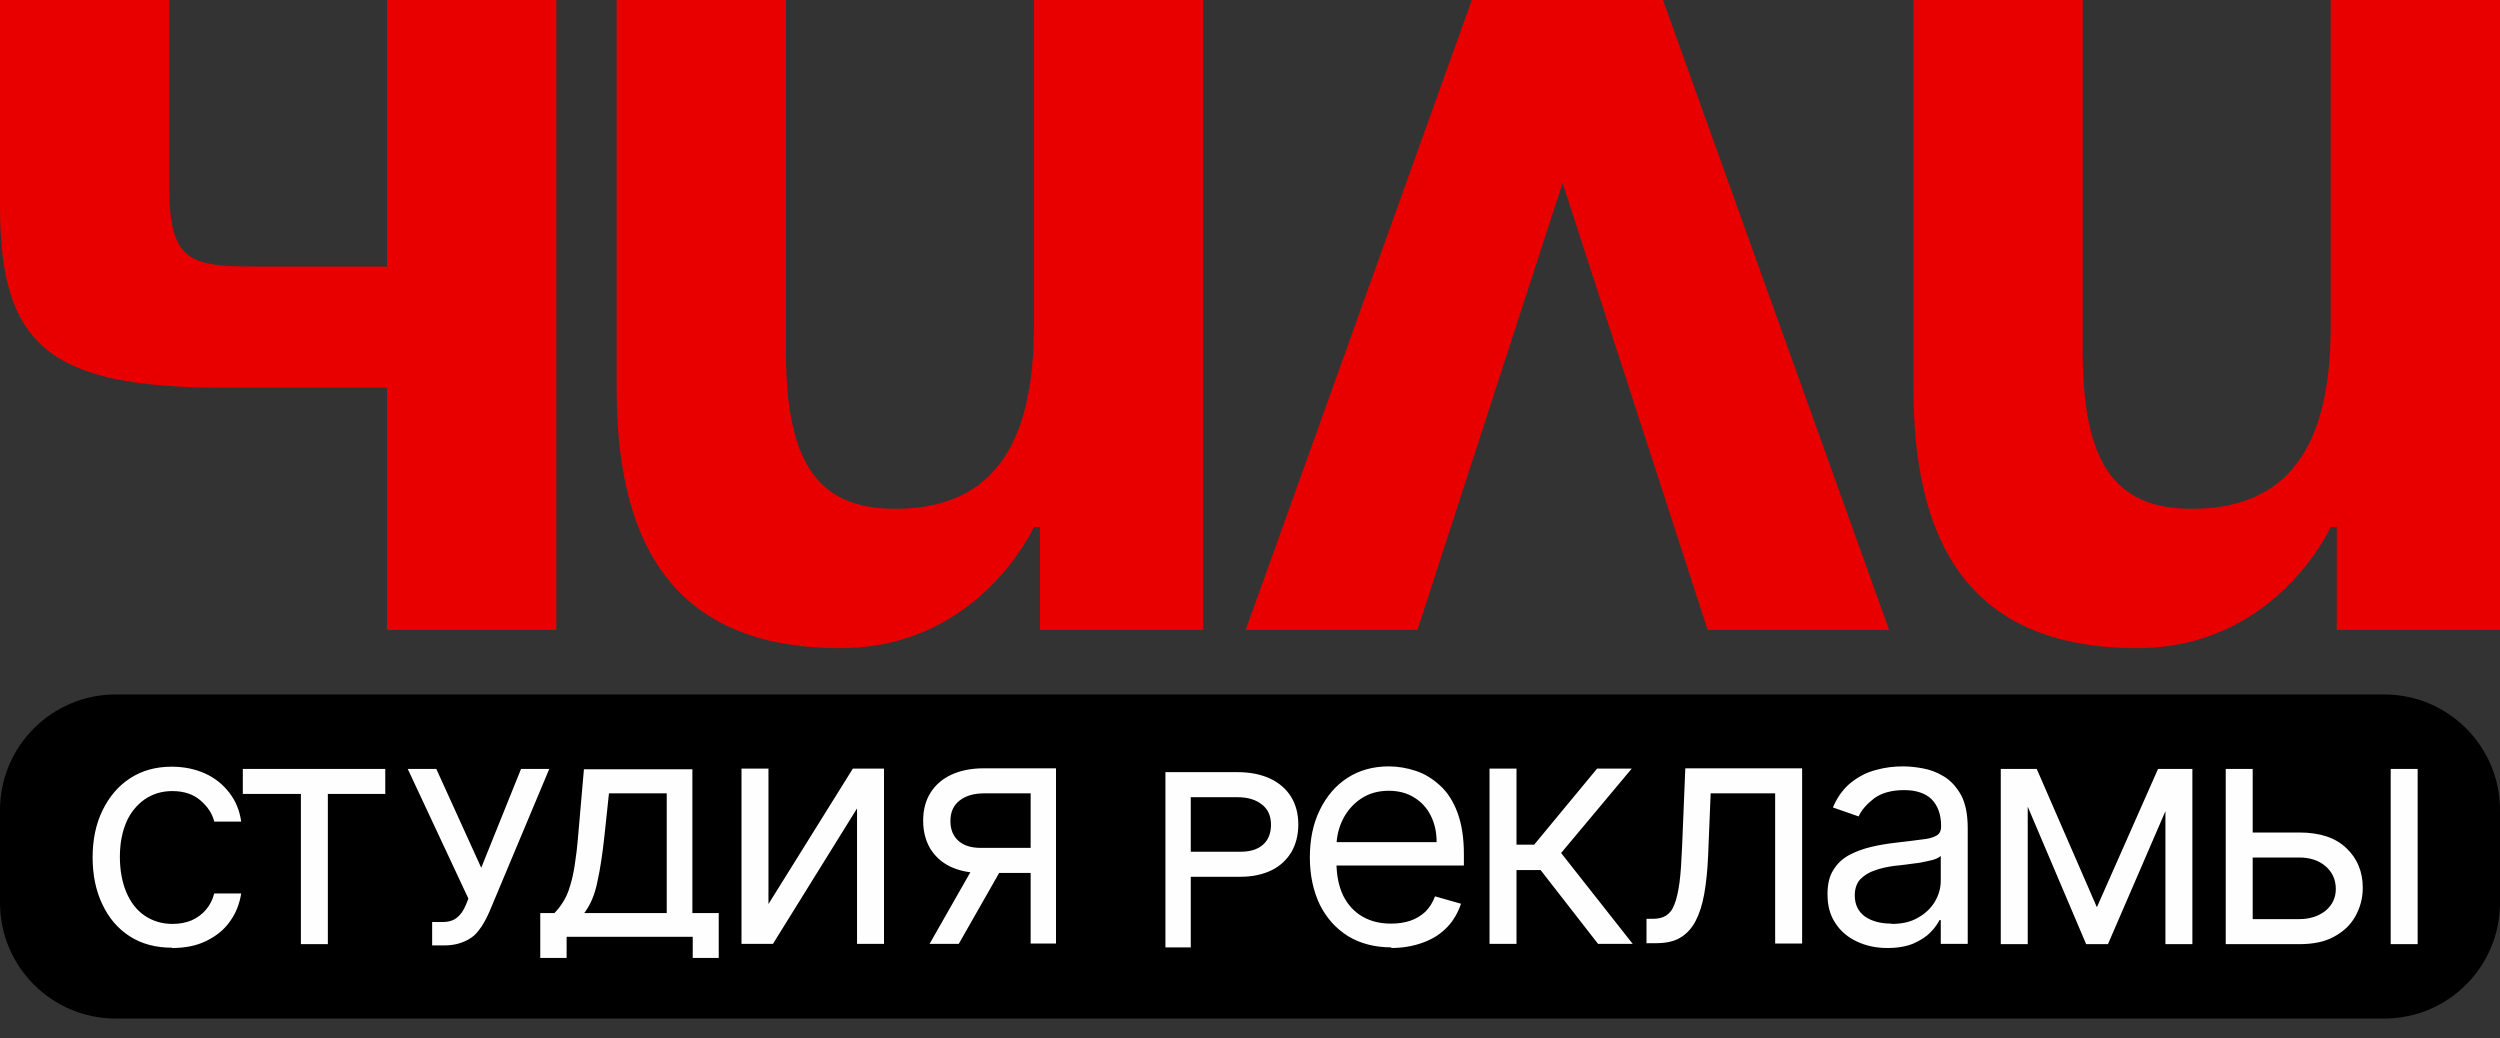 <?xml version="1.0" encoding="UTF-8"?> <svg xmlns="http://www.w3.org/2000/svg" width="65" height="27" viewBox="0 0 65 27" fill="none"><rect x="0" y="0" width="65" height="27" fill="#333333" stroke="none"/><path d="M14.464 0V16.379H10.062V10.08H5.817C1.258 10.08 0 8.977 0 5.355V0H4.402V4.882C4.402 6.93 5.031 6.93 6.918 6.93H10.062V0H14.464Z" fill="#E80000"></path><path d="M31.283 0V16.379H27.038V13.702H26.881C26.881 13.702 25.466 16.852 21.85 16.852C17.29 16.852 16.032 13.859 16.032 10.08V0H20.435V9.135C20.435 11.97 21.221 13.229 23.265 13.229C25.623 13.229 26.881 11.812 26.881 8.505V0H31.283Z" fill="#E80000"></path><path d="M32.388 16.379L38.268 0H43.237L49.117 16.379H44.4L40.627 4.756L36.853 16.379H32.388Z" fill="#E80000"></path><path d="M65 0V16.379H60.755V13.702H60.598C60.598 13.702 59.182 16.852 55.566 16.852C51.007 16.852 49.749 13.859 49.749 10.08V0H54.151V9.135C54.151 11.97 54.938 13.229 56.981 13.229C59.34 13.229 60.598 11.812 60.598 8.505V0H65Z" fill="#E80000"></path><path d="M61.991 18.056H3.009C1.347 18.056 0 19.403 0 21.065V23.472C0 25.134 1.347 26.482 3.009 26.482H61.991C63.653 26.482 65 25.134 65 23.472V21.065C65 19.403 63.653 18.056 61.991 18.056Z" fill="black"></path><path d="M11.236 24.59V23.972H11.511C11.669 23.972 11.795 23.931 11.886 23.855C11.978 23.78 12.053 23.672 12.112 23.53L12.178 23.363L10.601 19.992H11.344L12.512 22.562L13.547 19.992H14.281L12.721 23.714C12.671 23.822 12.629 23.914 12.587 23.981C12.546 24.056 12.495 24.131 12.429 24.214C12.362 24.298 12.295 24.356 12.212 24.406C12.137 24.456 12.037 24.498 11.928 24.531C11.811 24.565 11.686 24.581 11.544 24.581H11.227L11.236 24.59ZM24.169 24.54L25.462 22.27H26.221L24.928 24.54H24.169ZM26.797 24.54V20.627H25.587C25.312 20.627 25.103 20.693 24.945 20.818C24.786 20.944 24.711 21.119 24.711 21.344C24.711 21.561 24.778 21.736 24.919 21.861C25.061 21.987 25.253 22.045 25.503 22.045H26.972V22.696H25.503C25.195 22.696 24.928 22.637 24.703 22.529C24.477 22.42 24.31 22.262 24.185 22.062C24.068 21.861 24.002 21.619 24.002 21.336C24.002 21.052 24.068 20.81 24.194 20.61C24.319 20.41 24.502 20.251 24.736 20.142C24.97 20.034 25.253 19.976 25.579 19.976H27.456V24.531H26.788L26.797 24.54ZM19.98 23.505L22.174 19.984H22.984V24.54H22.283V21.019L20.097 24.54H19.279V19.984H19.98V23.505ZM18.695 24.907H18.011V24.356H14.732V24.907H14.047V23.739H14.415C14.506 23.647 14.581 23.547 14.648 23.438C14.715 23.33 14.773 23.205 14.815 23.055C14.865 22.904 14.907 22.721 14.94 22.512C14.974 22.295 15.007 22.037 15.032 21.728L15.182 20.001H18.002V23.739H18.687V24.907H18.695ZM17.335 23.739V20.627H15.833L15.716 21.728C15.666 22.187 15.608 22.587 15.533 22.921C15.466 23.263 15.349 23.53 15.191 23.739H17.335ZM6.313 20.643V19.992H10.017V20.643H8.524V24.548H7.823V20.643H6.313ZM4.469 24.64C4.043 24.64 3.676 24.54 3.367 24.34C3.059 24.139 2.825 23.864 2.658 23.505C2.491 23.155 2.408 22.746 2.408 22.295C2.408 21.836 2.491 21.427 2.666 21.069C2.842 20.71 3.075 20.435 3.384 20.234C3.693 20.034 4.052 19.934 4.46 19.934C4.777 19.934 5.069 19.992 5.328 20.109C5.587 20.226 5.795 20.393 5.962 20.61C6.129 20.827 6.229 21.069 6.271 21.361H5.57C5.52 21.152 5.395 20.969 5.211 20.81C5.028 20.651 4.786 20.568 4.477 20.568C4.202 20.568 3.968 20.643 3.759 20.785C3.559 20.927 3.392 21.127 3.284 21.377C3.175 21.636 3.117 21.928 3.117 22.279C3.117 22.629 3.175 22.938 3.284 23.196C3.392 23.455 3.551 23.664 3.759 23.805C3.968 23.947 4.21 24.022 4.485 24.022C4.669 24.022 4.836 23.989 4.978 23.931C5.128 23.864 5.253 23.772 5.353 23.655C5.453 23.538 5.528 23.397 5.57 23.23H6.271C6.229 23.497 6.137 23.739 5.979 23.956C5.829 24.173 5.62 24.34 5.362 24.465C5.111 24.59 4.811 24.648 4.477 24.648L4.469 24.64ZM62.158 24.548V19.992H62.859V24.548H62.158ZM58.478 21.645H59.78C60.314 21.645 60.723 21.778 61.007 22.053C61.291 22.32 61.432 22.671 61.432 23.08C61.432 23.355 61.365 23.597 61.24 23.822C61.115 24.047 60.931 24.223 60.681 24.356C60.439 24.49 60.139 24.548 59.78 24.548H57.869V19.992H58.57V23.897H59.78C60.055 23.897 60.281 23.822 60.464 23.68C60.639 23.53 60.731 23.347 60.731 23.113C60.731 22.871 60.639 22.671 60.464 22.521C60.289 22.37 60.055 22.295 59.78 22.295H58.478V21.645ZM56.301 24.548V19.992H57.002V24.548H56.301ZM52.721 19.992V24.548H52.02V19.992H52.721ZM54.515 23.597L56.109 19.992H56.776L54.807 24.548H54.24L52.304 19.992H52.955L54.523 23.597H54.515ZM49.175 24.022C49.45 24.022 49.684 23.972 49.876 23.855C50.068 23.747 50.21 23.605 50.31 23.438C50.41 23.263 50.46 23.088 50.46 22.896V22.253C50.427 22.287 50.368 22.32 50.268 22.354C50.168 22.379 50.051 22.404 49.926 22.429C49.801 22.445 49.667 22.462 49.55 22.479C49.434 22.495 49.334 22.504 49.258 22.512C49.075 22.537 48.908 22.571 48.749 22.629C48.591 22.679 48.466 22.762 48.366 22.863C48.274 22.963 48.224 23.105 48.224 23.28C48.224 23.522 48.316 23.705 48.491 23.831C48.674 23.956 48.9 24.014 49.183 24.014L49.175 24.022ZM49.066 24.648C48.775 24.648 48.516 24.59 48.282 24.481C48.049 24.373 47.857 24.214 47.723 24.006C47.581 23.797 47.515 23.547 47.515 23.247C47.515 22.988 47.565 22.771 47.673 22.612C47.773 22.445 47.915 22.32 48.082 22.229C48.257 22.137 48.441 22.07 48.649 22.02C48.858 21.97 49.066 21.936 49.283 21.911C49.559 21.878 49.784 21.853 49.959 21.828C50.135 21.811 50.26 21.778 50.343 21.728C50.427 21.686 50.468 21.603 50.468 21.494V21.469C50.468 21.177 50.385 20.952 50.226 20.785C50.068 20.627 49.826 20.543 49.509 20.543C49.175 20.543 48.916 20.618 48.724 20.76C48.533 20.91 48.399 21.06 48.324 21.227L47.656 20.994C47.773 20.718 47.932 20.501 48.132 20.343C48.332 20.184 48.549 20.076 48.783 20.017C49.017 19.951 49.25 19.926 49.484 19.926C49.634 19.926 49.801 19.942 49.984 19.976C50.176 20.009 50.36 20.076 50.535 20.184C50.719 20.293 50.861 20.451 50.986 20.668C51.102 20.885 51.161 21.169 51.161 21.536V24.54H50.46V23.922H50.427C50.377 24.022 50.301 24.131 50.193 24.239C50.084 24.356 49.934 24.448 49.751 24.531C49.567 24.607 49.342 24.648 49.075 24.648H49.066ZM42.809 24.54V23.889H42.975C43.109 23.889 43.226 23.864 43.318 23.805C43.409 23.747 43.484 23.655 43.535 23.513C43.593 23.372 43.635 23.18 43.668 22.938C43.701 22.687 43.718 22.379 43.735 21.995L43.818 19.976H46.855V24.531H46.154V20.627H44.477L44.411 22.253C44.394 22.629 44.361 22.954 44.311 23.238C44.261 23.522 44.185 23.756 44.085 23.947C43.985 24.139 43.852 24.281 43.685 24.381C43.518 24.481 43.309 24.523 43.051 24.523H42.817L42.809 24.54ZM38.728 24.54V19.984H39.429V21.962H39.888L41.524 19.984H42.425L40.589 22.178L42.45 24.54H41.549L40.055 22.621H39.429V24.54H38.728ZM36.184 24.632C35.741 24.632 35.366 24.531 35.049 24.34C34.732 24.139 34.49 23.872 34.315 23.522C34.148 23.171 34.056 22.762 34.056 22.295C34.056 21.828 34.139 21.419 34.315 21.06C34.49 20.702 34.724 20.426 35.032 20.226C35.341 20.026 35.7 19.926 36.108 19.926C36.342 19.926 36.584 19.967 36.809 20.042C37.043 20.117 37.252 20.251 37.444 20.426C37.636 20.601 37.786 20.835 37.894 21.127C38.003 21.419 38.061 21.778 38.061 22.203V22.504H34.548V21.895H37.352C37.352 21.636 37.302 21.411 37.202 21.211C37.102 21.01 36.96 20.852 36.768 20.735C36.584 20.618 36.359 20.56 36.108 20.56C35.833 20.56 35.591 20.627 35.383 20.768C35.182 20.902 35.024 21.085 34.915 21.302C34.807 21.519 34.748 21.761 34.748 22.012V22.412C34.748 22.754 34.807 23.046 34.924 23.288C35.041 23.522 35.207 23.705 35.424 23.831C35.641 23.956 35.883 24.014 36.167 24.014C36.35 24.014 36.517 23.989 36.668 23.939C36.818 23.889 36.951 23.805 37.06 23.705C37.168 23.597 37.252 23.463 37.31 23.305L37.986 23.497C37.911 23.722 37.794 23.931 37.627 24.106C37.46 24.281 37.252 24.415 37.001 24.506C36.751 24.598 36.476 24.648 36.167 24.648L36.184 24.632ZM30.96 24.64V20.727H32.17C32.446 20.727 32.654 20.793 32.813 20.919C32.971 21.044 33.046 21.219 33.046 21.444C33.046 21.661 32.98 21.836 32.838 21.962C32.696 22.087 32.504 22.145 32.254 22.145H30.785V22.796H32.254C32.562 22.796 32.829 22.738 33.055 22.629C33.28 22.521 33.447 22.362 33.572 22.162C33.689 21.962 33.756 21.72 33.756 21.436C33.756 21.152 33.689 20.91 33.564 20.71C33.438 20.51 33.255 20.351 33.021 20.243C32.788 20.134 32.504 20.076 32.179 20.076H30.301V24.632H30.969L30.96 24.64Z" fill="#FEFEFE"></path></svg> 